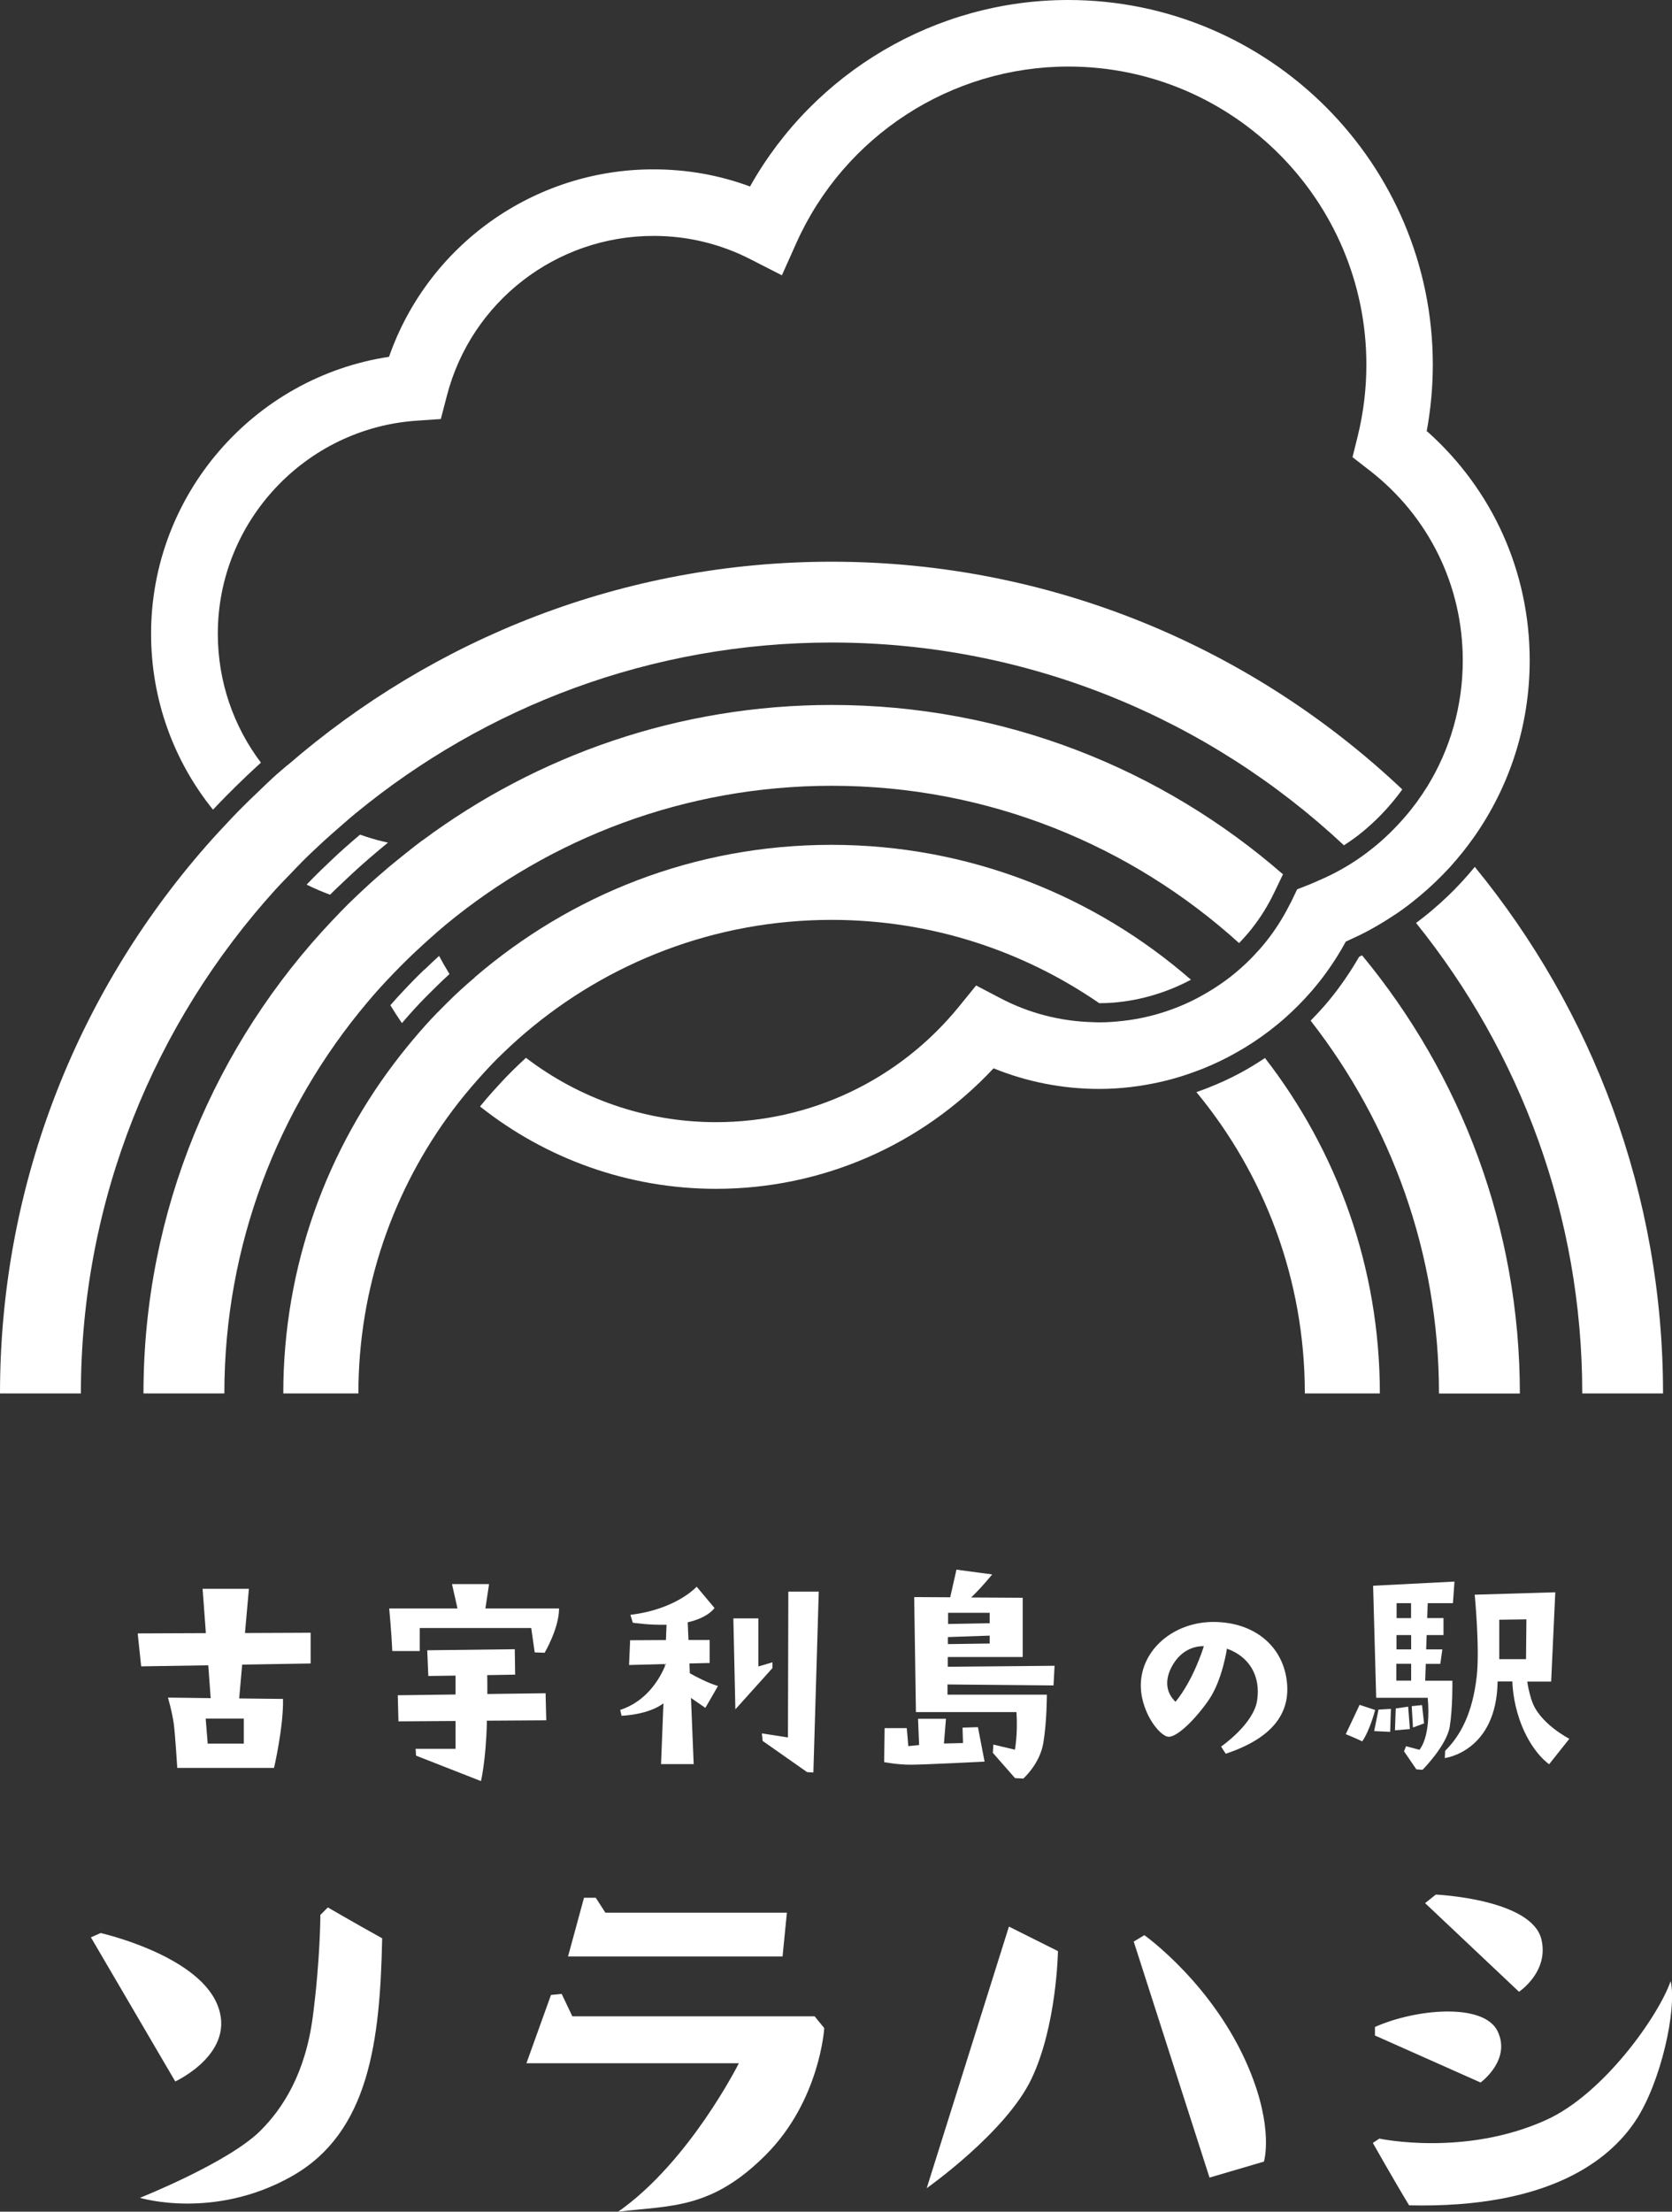 <?xml version="1.0" encoding="UTF-8"?><svg id="_イヤー_1" xmlns="http://www.w3.org/2000/svg" viewBox="0 0 173.64 229.59"><rect x="0" y="0" width="173.64" height="229.59" fill="#333333" stroke="none"/><defs><style>.cls-1{fill:#fff;}</style></defs><g><path class="cls-1" d="M153.16,89.99c-.43,.53-.88,1.04-1.34,1.54-.99,1.08-2.06,2.09-3.19,3.04-.51,.43-1.03,.84-1.57,1.24,10.78,13.38,17.26,30.36,17.26,48.84h8.39c0-20.72-7.34-39.76-19.55-54.66Z"/><path class="cls-1" d="M29.88,79.4c-.5,.44-1.02,.86-1.51,1.31-.49,.45-.97,.92-1.45,1.38-.71,.67-1.41,1.35-2.09,2.04-.47,.47-.92,.96-1.38,1.45-.46,.49-.92,.98-1.37,1.48C8.36,102.35,0,122.54,0,144.65H8.4c0-20.11,7.66-38.47,20.21-52.31,.46-.51,.94-.99,1.41-1.48,.48-.5,.95-1,1.44-1.49,.72-.72,1.47-1.42,2.22-2.11,.53-.49,1.09-.96,1.63-1.44,.55-.48,1.1-.97,1.67-1.43,13.46-11.05,30.66-17.69,49.39-17.69,20.55,0,39.26,8.01,53.2,21.05,.57-.37,1.13-.76,1.66-1.18,1.16-.92,2.21-1.94,3.16-3.05,.44-.51,.85-1.03,1.24-1.57-15.48-14.63-36.34-23.64-59.27-23.64-21.58,0-41.32,7.98-56.48,21.11Z"/></g><g><path class="cls-1" d="M43.87,87.23c-.6,.45-1.19,.91-1.77,1.38-.59,.47-1.18,.95-1.76,1.43-.86,.73-1.71,1.47-2.53,2.24-.56,.52-1.12,1.05-1.66,1.58-.55,.54-1.08,1.11-1.62,1.67-12.15,12.82-19.63,30.11-19.63,49.12h8.4c0-15.42,5.57-29.56,14.79-40.53,.46-.55,.93-1.09,1.41-1.62,.47-.52,.96-1.03,1.45-1.54,.71-.74,1.45-1.47,2.2-2.17,.51-.48,1.02-.95,1.55-1.42,.52-.46,1.04-.92,1.58-1.37,10.91-9.01,24.88-14.43,40.1-14.43,16.26,0,31.1,6.19,42.3,16.33,.46-.48,.9-.97,1.31-1.49,.9-1.14,1.68-2.38,2.32-3.72l.04-.08,.89-1.85c-12.56-10.94-28.94-17.58-46.86-17.58-15.9,0-30.61,5.23-42.49,14.05Z"/><path class="cls-1" d="M141.45,99.17c-.1,.05-.2,.11-.3,.15-.3,.52-.61,1.02-.93,1.52-.83,1.28-1.73,2.49-2.72,3.62-.45,.51-.91,1.01-1.39,1.49,8.34,10.69,13.33,24.12,13.33,38.71h8.4c0-17.26-6.15-33.11-16.38-45.48Z"/></g><g><path class="cls-1" d="M49.3,101.47c-.51,.44-1.02,.88-1.51,1.33-.5,.46-.98,.92-1.46,1.4-.71,.7-1.4,1.41-2.07,2.15-.45,.5-.89,1.01-1.33,1.53-.45,.53-.88,1.07-1.31,1.61-7.63,9.69-12.2,21.9-12.2,35.16h7.8c0-11.03,3.66-21.23,9.82-29.44,.41-.54,.83-1.08,1.26-1.6,.42-.51,.84-1,1.28-1.5,.65-.74,1.32-1.46,2.01-2.16,.47-.47,.96-.93,1.45-1.39,.49-.46,1-.9,1.51-1.34,8.58-7.31,19.69-11.73,31.81-11.73,10.31,0,19.89,3.2,27.8,8.65,1.03,0,2.05-.09,3.05-.25,1.55-.25,3.05-.68,4.49-1.26,.68-.28,1.34-.58,1.98-.93-10-8.71-23.06-14-37.33-14s-27.09,5.2-37.06,13.76Z"/><path class="cls-1" d="M131.37,109.83c-.55,.37-1.12,.72-1.69,1.06-1.12,.65-2.28,1.23-3.48,1.73-.64,.27-1.29,.52-1.95,.75,7.03,8.5,11.26,19.4,11.26,31.28h7.79c0-13.11-4.46-25.18-11.93-34.82Z"/></g><g><path class="cls-1" d="M44.08,100.64c-.73,.7-1.45,1.43-2.14,2.17-.48,.5-.94,1.02-1.4,1.54,.38,.63,.79,1.25,1.2,1.86,.44-.52,.89-1.03,1.35-1.53,.68-.74,1.39-1.46,2.11-2.16,.49-.48,.97-.95,1.48-1.41-.38-.61-.74-1.24-1.08-1.88-.51,.46-1.01,.94-1.51,1.42Z"/><path class="cls-1" d="M148.16,44.8c.42-2.29,.64-4.61,.64-6.93C148.8,16.99,131.81,0,110.93,0c-13.76,0-26.38,7.5-33.04,19.36-3.2-1.19-6.57-1.78-10.04-1.78-12.44,0-23.41,7.89-27.45,19.46-14.04,2.12-24.71,14.31-24.71,28.75,0,6.88,2.38,13.24,6.43,18.26,.46-.49,.93-.97,1.4-1.45,.69-.7,1.39-1.38,2.1-2.06,.49-.46,.98-.92,1.48-1.37-2.83-3.74-4.48-8.39-4.48-13.39,0-11.62,9.08-21.33,20.67-22.11l2.49-.17,.63-2.42c2.53-9.77,11.35-16.59,21.46-16.59,3.54,0,6.93,.82,10.08,2.43l3.25,1.66,1.49-3.33c4.98-11.14,16.07-18.34,28.26-18.34,17.07,0,30.95,13.88,30.95,30.95,0,2.49-.3,4.99-.9,7.42l-.54,2.18,1.78,1.38c6.15,4.77,9.67,11.96,9.67,19.72,0,4.75-1.32,9.23-3.67,13.06-.36,.58-.74,1.14-1.14,1.69-.4,.54-.82,1.07-1.26,1.57-.96,1.1-2,2.13-3.15,3.06-.52,.42-1.06,.83-1.62,1.21-.57,.39-1.15,.75-1.76,1.09-.76,.43-1.56,.82-2.38,1.17-.32,.14-.63,.29-.95,.41l-1.07,.42-.2,.08-.59,1.23c-.08,.16-.16,.31-.24,.46-.68,1.34-1.49,2.6-2.41,3.75-.42,.53-.87,1.03-1.33,1.51-.46,.48-.94,.94-1.45,1.38-.54,.47-1.1,.92-1.69,1.33-.56,.4-1.14,.77-1.73,1.11-.61,.36-1.23,.69-1.88,.99-1.32,.61-2.7,1.09-4.12,1.43-.85,.21-1.72,.36-2.6,.46-.84,.1-1.69,.16-2.55,.16-.2,0-.4-.01-.6-.02-3.4-.09-6.64-.92-9.65-2.5l-2.5-1.31-1.78,2.19c-6.21,7.63-15.41,12-25.23,12-7.35,0-14.22-2.47-19.74-6.68-.5,.45-.98,.92-1.46,1.39-.7,.7-1.37,1.42-2.03,2.16-.44,.49-.86,.99-1.28,1.5,6.78,5.38,15.34,8.55,24.51,8.55,11,0,21.36-4.53,28.82-12.51,3.46,1.41,7.2,2.14,10.96,2.14,2.22,0,4.4-.27,6.52-.76,.74-.17,1.46-.37,2.18-.6,.68-.22,1.36-.46,2.02-.72,1.22-.49,2.4-1.05,3.54-1.7,.59-.33,1.16-.68,1.73-1.05,.56-.37,1.11-.76,1.64-1.16,.56-.43,1.12-.88,1.65-1.35,.5-.44,.98-.9,1.45-1.37,.47-.48,.93-.97,1.37-1.48,.98-1.14,1.87-2.35,2.67-3.64,.3-.48,.58-.96,.85-1.46,.12-.05,.24-.12,.36-.17,.63-.29,1.26-.58,1.86-.9,.75-.4,1.48-.83,2.19-1.28,.57-.36,1.13-.73,1.67-1.13,.55-.4,1.07-.82,1.59-1.25,1.13-.94,2.19-1.96,3.18-3.04,.45-.5,.88-1.01,1.3-1.53,.43-.54,.84-1.09,1.24-1.66,3.64-5.22,5.71-11.52,5.71-18.24,0-9.17-3.85-17.72-10.65-23.77Z"/><path class="cls-1" d="M37.37,86.66c-.58,.49-1.16,.99-1.72,1.49-.79,.71-1.55,1.44-2.31,2.17-.51,.5-1.01,1-1.5,1.51,.79,.39,1.61,.74,2.44,1.05,.52-.53,1.07-1.04,1.61-1.55,.82-.78,1.66-1.54,2.52-2.28,.62-.53,1.24-1.06,1.88-1.58l-.52-.12c-.82-.19-1.61-.44-2.38-.71Z"/></g><g><path class="cls-1" d="M32.26,172.7v-3.21l-6.82,.03,.41-4.59h-4.81l.34,4.6-7.08,.03,.36,3.42,6.97-.11,.25,3.41c-2.4-.03-4.44-.06-4.44-.06,0,0,.43,1.43,.61,2.74,.14,1.04,.36,4.56,.36,4.56h10.05s1-4.31,.93-7.16c-.55,0-2.43-.02-4.55-.05l.31-3.51,7.12-.12Zm-6.95,8.3h-3.74s-.21-2.57-.21-2.6h3.96v2.6Z"/><g><path class="cls-1" d="M43.59,169h11.58l.36,2.53,1.03,.04s1.5-2.53,1.5-4.6h-7.65l.38-2.53h-3.85l.57,2.53h-7.09s.25,2.67,.32,4.42h2.85v-2.39Z"/><path class="cls-1" d="M56.67,175.77l-6.06,.08c0-.76,0-1.43-.01-1.96l2.9-.05-.04-2.64-9.09,.11,.11,2.67,2.83-.04v1.96l-6,.08,.07,2.71,5.93-.04v2.89h-4.15l.05,.71,6.74,2.64s.51-2.14,.61-5.99c0-.09,0-.18,0-.28l6.17-.04-.07-2.82Z"/></g><path class="cls-1" d="M74.56,175.02c-1-.3-2.19-.91-2.92-1.32l-.04-1.02,2.1-.05v-2.39h-2.2l-.08-1.83c2.19-.51,2.78-1.49,2.78-1.49l-1.85-2.21s-2.1,2.35-6.88,2.92c.11,.39,.25,.82,.25,.82,0,0,1.68,.26,3.5,.21l-.06,1.59-3.72,.02-.11,2.57,3.73-.1v.22c-.47,1.11-1.78,3.61-4.65,4.54,.07,.29,.14,.61,.14,.61,0,0,2.73-.07,4.35-1.29l-.25,6.31h3.39l-.28-6.87,1.49,1.03s.75-1.28,1.32-2.28Z"/><polygon class="cls-1" points="76.16 168 78.76 168 78.76 172.99 80.22 172.56 80.22 173.16 76.37 177.44 76.16 168"/><polygon class="cls-1" points="81.87 165.22 85.03 165.22 84.47 184 83.82 183.96 79.2 180.72 79.12 179.94 81.83 180.36 81.87 165.22"/><path class="cls-1" d="M109.41,174.95l.11-2.03-11.09,.1v-1.01h7.78v-6.15l-5.36-.03c1-.93,2.19-2.39,2.19-2.39l-3.71-.5-.65,2.87-3.74-.02,.18,11.94h10.44c.16,2.19-.16,3.9-.16,3.9l-2.24-.53-.05,.86,2.3,2.62,.86,.05s1.71-1.5,2.08-3.69c.37-2.19,.37-5.02,.37-5.02h-10.32v-1.06l11.01,.1Zm-10.97-4.28v-.73l4.34-.15v.82l-4.34,.06Zm4.34-3.25v1.08l-4.32,.08v-1.16h4.32Z"/><path class="cls-1" d="M95.35,178.42h2.89l-.21,2.57,1.98-.05-.05-1.6,1.6-.05,.69,3.58s-6.31,.32-7.7,.32-2.73-.27-2.73-.27l.05-3.53h2.3l.16,1.87,1.12-.11-.11-2.73Z"/><path class="cls-1" d="M127.42,171.15s-.48,3.26-1.87,5.29c-1.27,1.86-3.21,3.85-4.17,3.85s-3.11-2.79-2.89-5.77c.27-3.53,3.63-6.2,7.64-6.15,4.01,.05,6.95,2.35,7.48,5.93,.56,3.78-1.82,6.25-6.31,7.75-.27-.37-.48-.75-.48-.75,0,0,3.38-2.32,3.74-4.81,.37-2.57-.86-4.54-3.15-5.35Zm-5.29,1.18c-.74,.97-1.6,2.83-.05,4.33,1.92-2.35,2.94-5.77,2.94-5.77,0,0-1.66-.16-2.89,1.44Z"/><path class="cls-1" d="M150.89,166.42l.16-2.24-8.45,.43,.32,11.63h5.35c.37,4.12-.86,5.4-.86,5.4l-1.39-.37-.21,.53,1.28,1.87,.64,.05s2.51-2.51,2.83-4.49c.32-1.98,.27-4.76,.27-4.76h-2.82l.06-1.75h1.51l.21-1.5h-1.68l.05-1.49h1.75v-1.76h-1.69l.05-1.55h2.6Zm-4.33,8.04h-1.55v-1.75h1.54v1.75Zm0-3.24h-1.53v-1.49h1.52v1.49Zm-.01-3.25h-1.51v-1.55h1.5v1.55Z"/><path class="cls-1" d="M141.21,176.98l1.6,.53s-.53,2.08-1.34,3.26c-.64-.32-1.71-.75-1.71-.75l1.44-3.05Z"/><polygon class="cls-1" points="143.16 177.47 144.45 177.39 144.37 179.78 142.71 179.7 143.16 177.47"/><polygon class="cls-1" points="144.95 177.35 144.87 179.62 146.42 179.49 146.24 177.16 144.95 177.35"/><polygon class="cls-1" points="146.61 177.11 146.74 179.33 147.89 178.9 147.68 177 146.61 177.11"/><path class="cls-1" d="M159.05,176.48c-.26-.88-.39-1.49-.44-1.92h2.48l.43-9.27-8.37,.25s.54,5.55,.21,8.48c-.43,3.81-1.67,6.13-3.28,7.73,0,.25-.04,.75-.04,.75,0,0,5.38-.64,5.49-7.95h1.53c.03,.93,.21,2.68,1,4.63,1.18,2.89,2.82,3.96,2.82,3.96l2.1-2.64s-3.21-1.64-3.92-4.03Zm-3.35-8.34l2.82-.04-.04,4.13h-2.78v-4.1Z"/></g><path class="cls-1" d="M10.44,200.66s9.87,2.22,12.08,7.32-4.32,8.09-4.32,8.09l-8.76-14.96,1-.44Z"/><path class="cls-1" d="M34.05,198l-.78,.78s0,4.54-.78,10.53c-.78,5.99-3.15,9.58-5.43,11.86-3.33,3.33-12.53,6.98-12.53,6.98,0,0,7.65,2.33,15.74-2.22,8.09-4.54,9.2-14.08,9.42-24.72-2.99-1.66-5.65-3.21-5.65-3.21Z"/><polygon class="cls-1" points="60.65 197 61.87 197 62.87 198.55 81.72 198.55 81.27 203.1 58.99 203.1 60.65 197"/><path class="cls-1" d="M57.22,207.09l1.11-.11,1.11,2.33h25.16l1,1.22s-.44,7.54-6.1,13.19c-5.65,5.65-9.87,5.21-15.3,5.87,7.43-5.21,12.53-15.41,12.53-15.41h-22.06l2.55-7.09Z"/><path class="cls-1" d="M104.77,199.99l5.1,2.55s-.11,7.76-2.77,13.3-10.86,11.31-10.86,11.31l8.54-27.16Z"/><path class="cls-1" d="M118.85,200.88l-1.11,.67,7.87,24.5,5.65-1.66s1.06-3.4-1.55-9.64c-3.66-8.76-10.86-13.86-10.86-13.86Z"/><path class="cls-1" d="M149.11,196.67l-1.11,.89,9.75,9.2s3.13-2.06,2.33-5.43c-1-4.21-10.97-4.66-10.97-4.66Z"/><path class="cls-1" d="M142.79,210.41v.89l10.97,4.88s3.21-2.33,1.77-5.32-8.54-2.33-12.75-.44Z"/><path class="cls-1" d="M143.24,222s8.86,1.91,17.35-1.94c5.99-2.72,11.69-10.86,12.91-14.41,.67,2.88-1,10.53-3.66,14.52s-8.87,9.09-23.5,8.76c-1.55-2.55-3.77-6.48-3.77-6.48l.67-.44Z"/></svg>